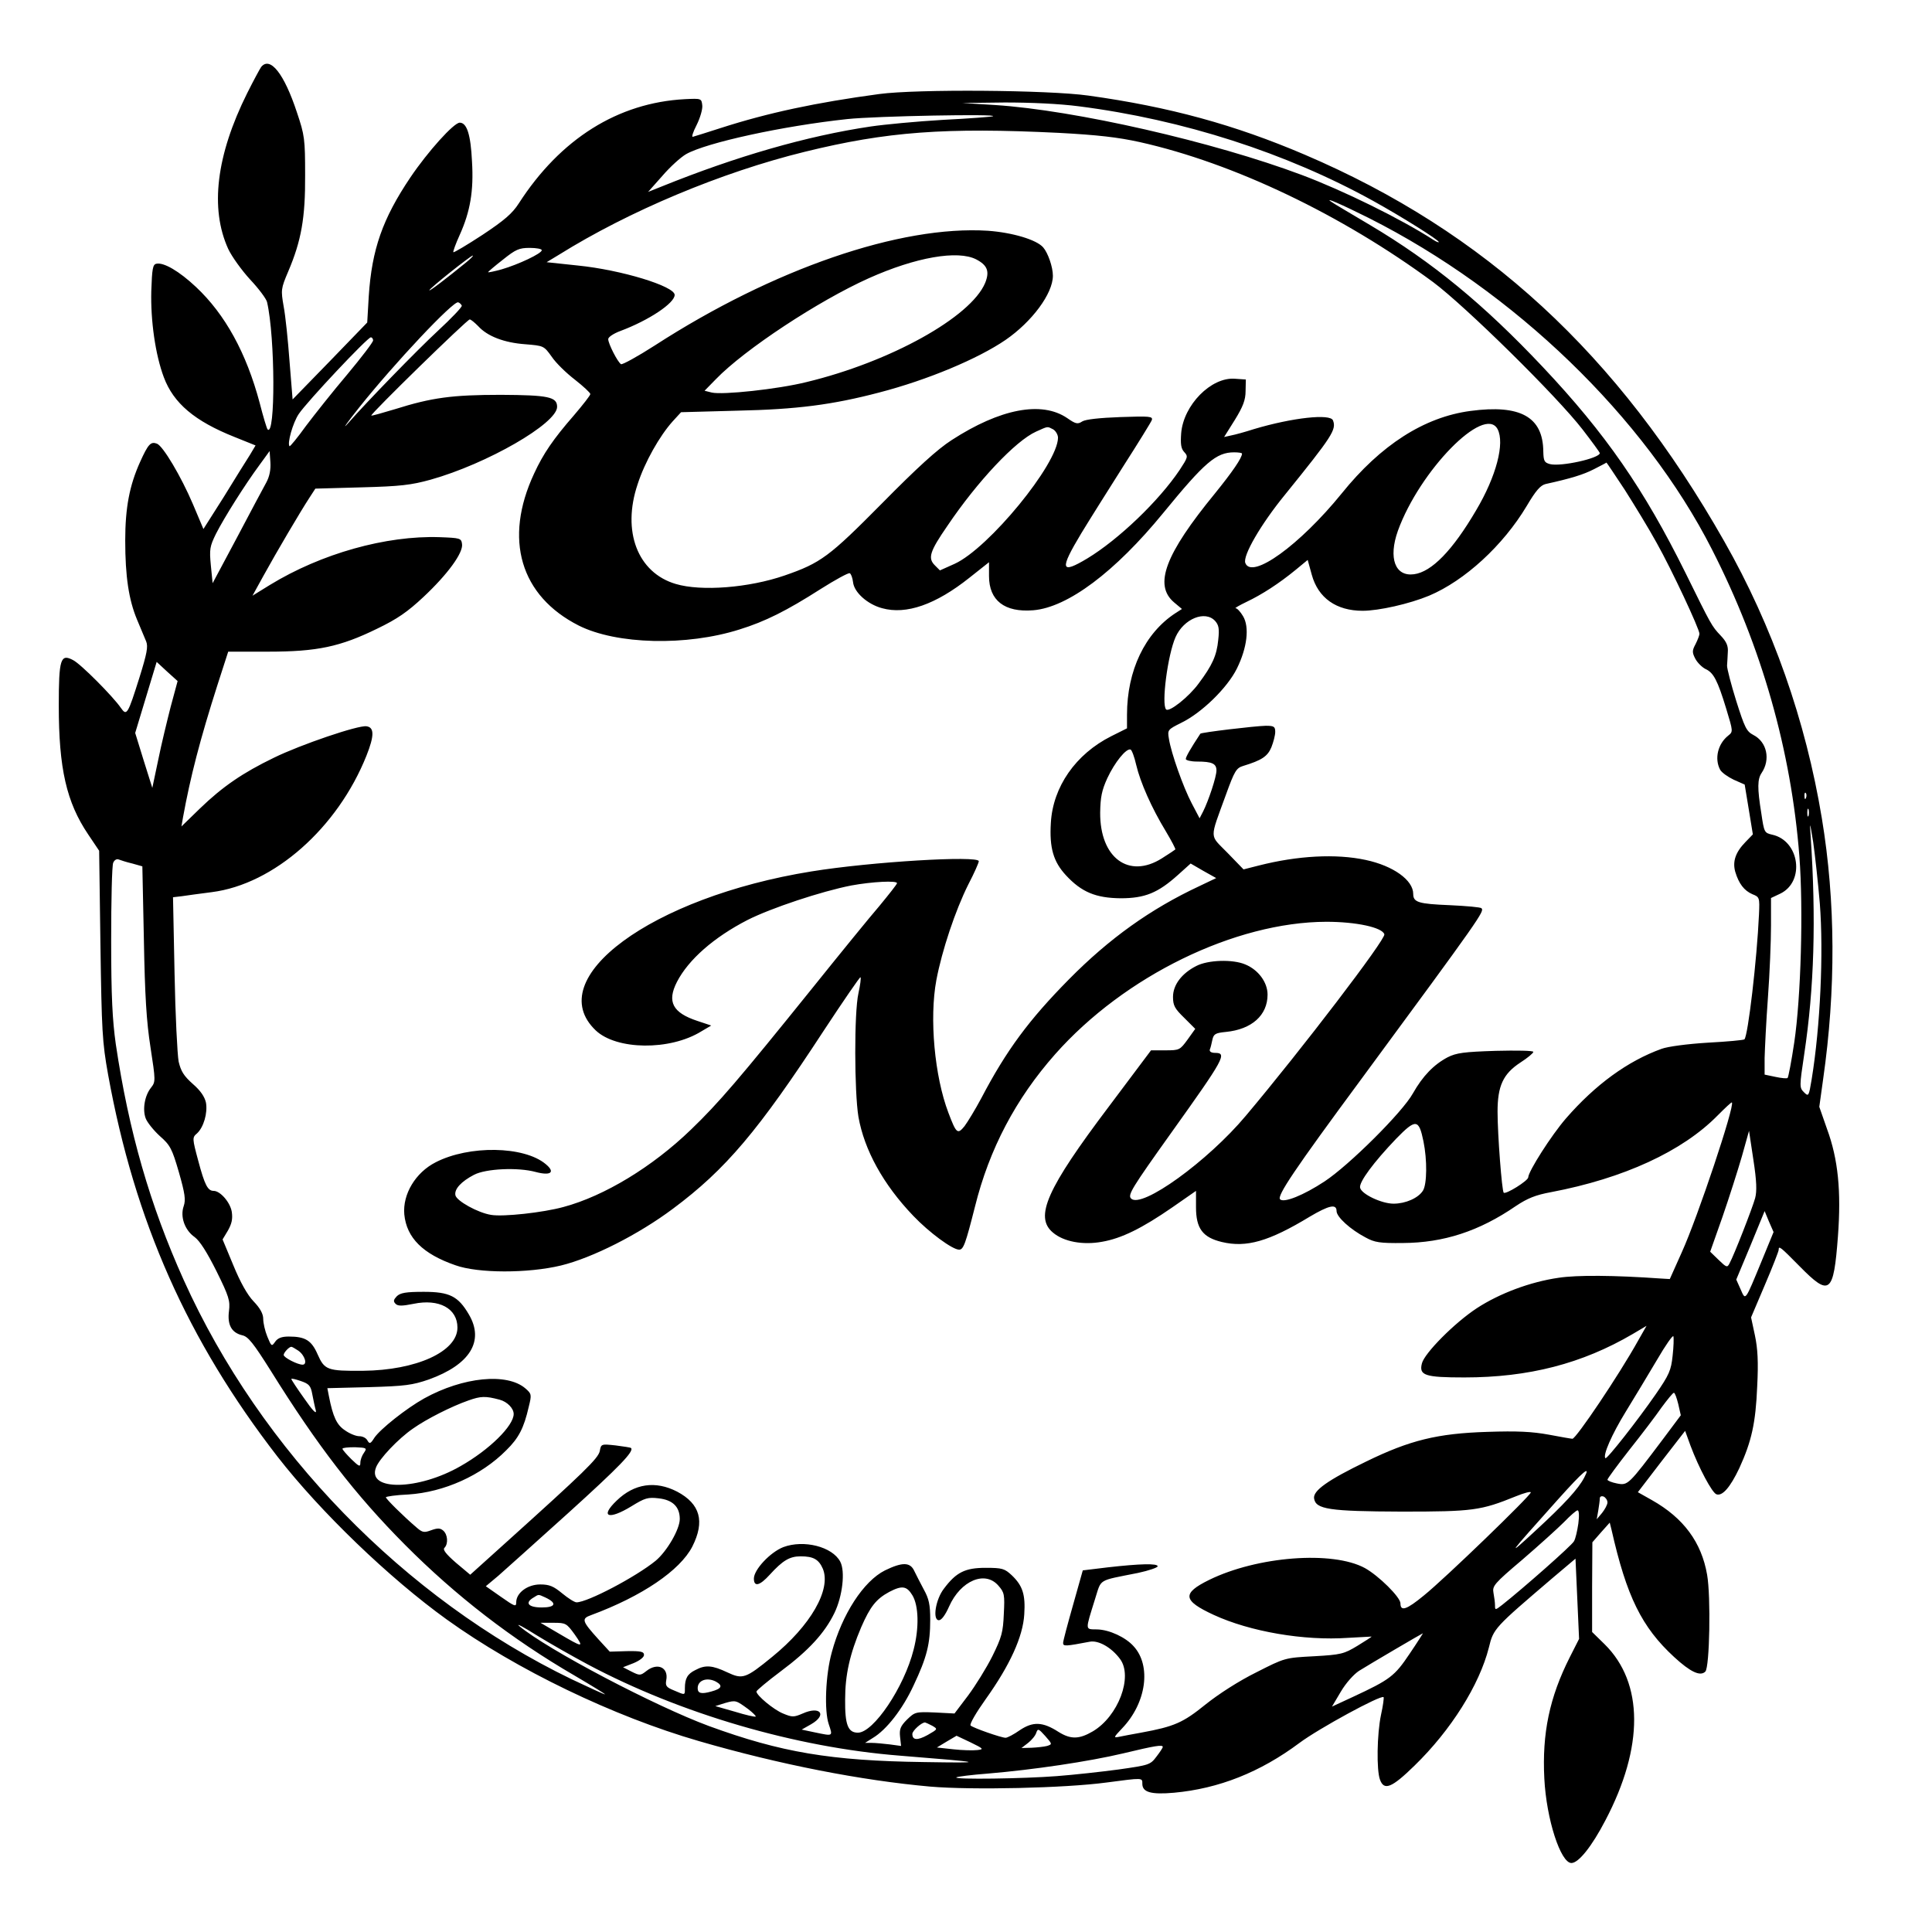 <?xml version="1.0" encoding="UTF-8" standalone="yes"?>
<svg version="1.0" xmlns="http://www.w3.org/2000/svg" width="200mm" height="200mm" viewBox="0 0 756 756" preserveAspectRatio="xMidYMid meet">
  <g transform="translate(0,756) scale(0.1,-0.1)" fill="#000000" stroke="none">
    <path d="M1022 7298 c-5 -7 -30 -53 -55 -103 -121 -243 -146 -451 -74 -609 14
-30 53 -84 86 -120 33 -35 63 -75 66 -88 32 -138 33 -531 2 -498 -3 3 -17 49
-31 104 -52 195 -135 346 -249 453 -66 62 -126 97 -155 91 -14 -3 -17 -18 -20
-107 -3 -116 16 -249 49 -337 38 -102 121 -172 277 -234 l82 -33 -22 -37 c-13
-20 -59 -94 -102 -164 l-80 -126 -41 97 c-46 108 -117 228 -141 237 -24 9 -34
-1 -66 -72 -41 -91 -58 -178 -58 -307 0 -141 14 -232 46 -309 14 -33 30 -72
36 -86 8 -20 3 -47 -26 -140 -46 -146 -50 -153 -73 -120 -31 45 -157 172 -187
187 -49 26 -56 5 -56 -178 0 -246 30 -378 115 -504 l43 -64 5 -368 c5 -337 7
-380 30 -508 104 -574 311 -1040 663 -1495 168 -216 437 -475 662 -637 274
-197 652 -379 987 -476 317 -92 636 -154 905 -178 164 -14 527 -6 690 16 144
19 140 19 140 -5 0 -33 34 -43 124 -35 175 16 337 80 491 195 75 56 319 189
329 179 2 -2 -2 -33 -10 -69 -16 -76 -18 -217 -4 -254 16 -44 46 -32 135 55
143 139 254 316 291 462 18 75 22 78 249 272 l90 76 7 -157 7 -157 -36 -71
c-80 -158 -109 -299 -100 -475 8 -160 64 -331 106 -331 28 0 80 65 133 167
151 287 150 538 -3 689 l-49 48 0 176 1 175 34 39 34 38 7 -28 c59 -261 118
-381 245 -498 63 -58 102 -77 122 -57 17 17 22 294 7 379 -22 127 -92 222
-216 292 l-55 31 92 120 93 120 21 -58 c33 -88 84 -183 101 -190 23 -9 54 26
90 102 48 105 64 176 70 320 5 96 2 148 -9 200 l-15 70 54 127 c30 70 54 132
54 137 0 18 6 13 82 -64 118 -120 133 -108 150 118 13 175 1 301 -43 420 l-30
86 15 108 c50 349 49 695 -5 1021 -63 382 -193 752 -382 1084 -416 733 -935
1211 -1642 1513 -274 117 -529 187 -846 231 -156 22 -671 26 -819 6 -245 -33
-434 -73 -620 -133 -52 -17 -101 -32 -108 -34 -7 -3 -1 17 14 46 14 28 24 63
22 77 -3 27 -4 27 -68 24 -262 -14 -487 -155 -650 -408 -25 -39 -56 -66 -142
-123 -61 -40 -112 -70 -114 -68 -2 2 9 33 25 68 41 91 55 172 48 287 -5 105
-20 152 -48 152 -23 0 -124 -112 -193 -214 -109 -162 -151 -282 -163 -465 l-6
-103 -146 -151 -146 -150 -12 149 c-6 82 -16 179 -23 215 -11 64 -11 69 18
137 51 120 67 209 66 377 0 141 -2 156 -32 245 -50 152 -105 221 -140 178z
m3200 -154 c407 -52 811 -182 1151 -370 112 -62 257 -153 257 -161 0 -3 -10 1
-22 9 -127 82 -351 192 -513 253 -346 130 -889 254 -1201 274 l-129 8 167 2
c102 0 214 -5 290 -15z m-337 -39 c-5 -2 -93 -9 -195 -14 -102 -6 -229 -18
-283 -26 -250 -37 -526 -117 -816 -234 l-55 -22 56 63 c30 35 72 73 93 85 80
45 378 110 630 137 111 12 599 21 570 11z m260 -65 c149 -8 229 -17 315 -36
367 -82 790 -284 1148 -548 126 -94 484 -446 585 -577 37 -48 67 -89 67 -92 0
-20 -152 -54 -195 -43 -22 6 -25 12 -26 49 -1 136 -90 185 -285 159 -181 -24
-351 -133 -504 -323 -164 -202 -352 -338 -377 -272 -11 28 61 152 155 267 186
230 202 255 188 291 -10 27 -158 11 -309 -34 -34 -11 -74 -22 -90 -25 l-27 -6
42 67 c32 52 42 78 42 113 l1 45 -43 3 c-93 7 -201 -103 -210 -213 -3 -42 -1
-60 12 -74 16 -17 14 -21 -18 -70 -82 -122 -239 -272 -361 -346 -105 -63 -110
-45 -24 98 34 56 109 175 166 265 57 89 107 170 110 178 5 15 -8 16 -123 12
-82 -3 -136 -9 -149 -17 -18 -12 -26 -10 -59 13 -100 68 -262 37 -452 -86 -56
-36 -135 -108 -274 -249 -205 -207 -238 -232 -380 -281 -139 -48 -326 -63
-426 -33 -149 44 -211 206 -149 390 28 87 86 189 137 246 l33 36 220 6 c233 5
372 23 555 71 189 49 387 132 495 206 103 71 185 181 185 251 0 34 -19 89 -38
111 -26 30 -120 58 -216 65 -343 22 -840 -149 -1304 -449 -67 -43 -127 -76
-132 -73 -13 8 -50 80 -50 98 0 8 21 22 48 32 112 42 212 109 212 141 0 34
-209 98 -379 115 l-122 13 48 29 c274 171 636 323 962 403 321 79 549 96 996
74z m1211 -333 c570 -287 1080 -780 1343 -1297 195 -382 310 -788 342 -1200
16 -210 6 -554 -20 -729 -11 -74 -23 -136 -26 -139 -2 -3 -24 -1 -47 4 l-43 9
0 65 c1 36 6 142 13 237 7 95 12 221 12 281 l0 108 36 17 c98 47 76 208 -32
231 -30 7 -31 9 -42 84 -16 99 -15 133 1 157 36 53 21 122 -32 149 -27 14 -34
29 -67 133 -20 64 -36 126 -36 138 1 11 2 35 3 53 2 24 -5 41 -28 65 -35 37
-36 39 -138 246 -162 327 -312 544 -558 805 -231 245 -431 410 -677 556 -74
44 -142 84 -150 90 -33 22 42 -11 146 -63z m-3236 -126 c0 -13 -92 -56 -157
-75 -29 -8 -53 -13 -53 -11 0 2 26 24 58 49 50 40 63 46 105 46 26 0 47 -4 47
-9z m-295 -47 c-76 -62 -145 -115 -145 -110 0 7 162 136 170 136 3 -1 -8 -12
-25 -26z m1995 11 c44 -23 53 -47 35 -92 -56 -134 -371 -309 -699 -388 -112
-28 -329 -51 -371 -41 l-28 7 44 45 c113 117 402 307 598 395 185 83 349 111
421 74z m-2013 -181 c2 -5 -41 -50 -94 -99 -81 -75 -280 -280 -350 -360 -30
-34 -1 6 42 60 137 172 369 419 388 412 6 -2 12 -8 14 -13z m64 -80 c36 -40
102 -65 184 -71 73 -6 73 -6 104 -49 16 -24 57 -64 91 -90 33 -26 60 -51 60
-56 0 -5 -29 -42 -64 -83 -81 -93 -120 -150 -156 -228 -120 -257 -54 -479 175
-595 148 -74 421 -81 629 -15 100 31 184 73 317 158 57 36 108 64 114 62 5 -2
11 -18 13 -35 4 -40 57 -87 114 -102 94 -26 209 14 341 119 l77 61 0 -54 c0
-96 61 -143 173 -134 135 11 320 150 509 381 162 198 207 237 277 237 17 0 31
-2 31 -5 0 -17 -38 -72 -106 -156 -195 -238 -240 -358 -160 -426 l31 -26 -25
-16 c-120 -78 -190 -225 -190 -398 l0 -53 -62 -31 c-139 -70 -228 -198 -236
-339 -6 -98 10 -152 59 -205 61 -66 117 -89 214 -90 95 0 146 21 224 91 l50
45 50 -29 50 -28 -67 -32 c-190 -89 -351 -204 -509 -364 -157 -159 -245 -278
-343 -465 -24 -45 -54 -94 -66 -110 -27 -33 -32 -29 -63 53 -54 142 -75 369
-47 519 22 116 74 272 125 374 23 44 41 85 41 91 0 23 -421 -2 -655 -40 -626
-101 -1057 -419 -844 -622 81 -77 290 -80 413 -4 l39 23 -54 18 c-97 32 -120
75 -80 153 45 87 144 174 276 242 93 47 289 112 406 135 82 15 179 20 179 9 0
-4 -31 -43 -68 -88 -38 -44 -156 -189 -262 -321 -290 -360 -368 -451 -476
-555 -151 -146 -339 -260 -499 -303 -80 -22 -236 -39 -283 -31 -52 8 -136 55
-140 77 -5 24 23 54 73 80 46 24 171 30 241 11 60 -16 78 -1 39 31 -85 71
-300 74 -430 7 -79 -40 -130 -125 -123 -204 9 -92 73 -155 200 -199 89 -32
284 -32 413 -1 123 30 303 121 438 222 207 154 335 306 591 698 77 117 141
210 143 208 3 -2 -1 -31 -8 -63 -17 -76 -16 -385 0 -483 23 -130 97 -265 215
-388 62 -65 153 -132 179 -132 17 0 25 22 62 168 56 226 160 423 314 597 271
306 704 517 1061 518 117 0 219 -22 227 -49 6 -19 -324 -451 -542 -710 -149
-178 -408 -365 -449 -324 -14 14 2 40 159 260 205 287 218 310 170 310 -15 0
-23 5 -21 13 3 6 7 24 10 38 5 23 12 27 53 31 101 10 163 65 163 146 0 48 -36
97 -87 118 -49 21 -146 18 -192 -6 -57 -29 -91 -74 -91 -121 0 -34 7 -46 44
-82 l43 -43 -30 -42 c-30 -41 -32 -42 -87 -42 l-56 0 -165 -220 c-243 -322
-292 -432 -219 -493 42 -36 118 -50 193 -36 75 13 155 52 275 135 l92 64 0
-64 c0 -83 26 -118 101 -136 96 -23 184 2 344 99 76 45 105 51 105 22 0 -23
54 -72 113 -103 36 -20 57 -23 147 -22 159 1 298 46 442 145 45 30 77 43 137
54 285 54 514 160 651 299 30 30 55 54 57 52 12 -12 -133 -447 -196 -586 l-47
-105 -34 2 c-184 13 -329 14 -401 3 -111 -16 -231 -61 -320 -119 -87 -57 -205
-176 -215 -216 -12 -47 11 -55 166 -55 252 0 461 54 659 170 l54 32 -33 -58
c-75 -135 -243 -384 -257 -384 -4 0 -45 7 -92 16 -66 12 -123 15 -241 11 -196
-6 -304 -33 -474 -116 -151 -73 -208 -114 -204 -144 6 -43 58 -51 343 -52 279
0 309 4 447 60 32 13 58 20 58 15 0 -12 -336 -337 -418 -403 -68 -56 -92 -64
-92 -31 0 24 -85 108 -139 138 -127 69 -421 46 -609 -46 -108 -53 -104 -81 17
-137 143 -66 354 -102 526 -90 50 3 91 5 92 5 1 -1 -24 -17 -55 -36 -53 -32
-64 -35 -170 -41 -114 -6 -114 -6 -226 -63 -67 -33 -148 -85 -199 -126 -88
-71 -121 -86 -252 -110 -33 -6 -71 -13 -85 -16 -24 -5 -23 -3 11 33 95 99 115
245 45 321 -31 35 -95 65 -143 66 -48 1 -47 -7 -8 119 26 81 8 70 168 102 42
9 77 21 77 26 0 12 -70 10 -194 -4 l-99 -12 -38 -135 c-21 -74 -39 -141 -39
-149 0 -14 10 -13 105 5 34 6 85 -23 118 -68 51 -69 -7 -224 -107 -283 -53
-31 -86 -32 -134 -2 -62 40 -100 41 -151 7 -24 -17 -49 -30 -56 -30 -17 0
-128 39 -137 48 -5 5 22 51 59 103 95 133 146 245 151 332 5 77 -6 112 -49
153 -28 26 -37 29 -102 29 -80 0 -115 -17 -163 -81 -33 -42 -46 -124 -20 -124
10 0 25 20 40 54 45 101 141 142 193 81 23 -26 25 -35 21 -110 -3 -72 -8 -91
-45 -166 -23 -46 -66 -115 -95 -154 l-53 -70 -77 4 c-75 3 -78 2 -109 -28 -26
-26 -30 -38 -27 -67 l4 -36 -44 6 c-25 3 -57 6 -71 6 l-26 0 30 19 c54 32 117
113 160 206 52 110 65 162 65 257 0 59 -5 82 -25 118 -13 25 -30 57 -37 72
-16 36 -47 36 -115 3 -84 -42 -168 -172 -208 -320 -25 -89 -30 -230 -12 -282
16 -48 18 -47 -54 -32 l-52 11 37 21 c64 37 36 73 -33 42 -35 -15 -41 -15 -77
0 -37 15 -104 71 -104 86 0 4 43 40 95 79 110 82 172 150 210 228 32 66 43
163 23 201 -31 59 -143 87 -223 57 -51 -20 -115 -88 -115 -123 0 -34 23 -28
62 15 51 56 78 72 121 72 50 0 71 -12 87 -49 33 -81 -48 -222 -198 -344 -105
-86 -116 -89 -176 -61 -59 28 -86 30 -125 9 -31 -15 -41 -33 -41 -71 0 -28 2
-28 -42 -9 -30 12 -35 18 -31 40 10 50 -34 71 -78 36 -23 -18 -26 -18 -58 -2
l-33 17 41 16 c24 10 41 23 41 32 0 13 -12 16 -67 15 l-67 -2 -44 48 c-65 72
-68 81 -29 95 200 74 348 175 396 268 50 99 31 167 -59 215 -85 44 -168 32
-237 -35 -67 -64 -32 -77 58 -22 52 32 64 36 106 31 55 -6 83 -33 83 -81 0
-40 -50 -126 -94 -163 -77 -63 -267 -163 -310 -163 -8 0 -33 16 -56 35 -34 28
-50 35 -86 35 -50 0 -94 -33 -94 -70 0 -19 -6 -16 -59 21 l-60 42 49 41 c26
23 149 133 273 245 201 182 260 243 246 255 -2 2 -29 6 -60 10 -56 6 -57 6
-62 -22 -6 -29 -63 -84 -365 -356 l-142 -128 -56 47 c-39 34 -52 51 -45 58 16
16 13 53 -5 68 -12 10 -22 10 -47 1 -27 -10 -34 -9 -56 10 -55 47 -121 113
-121 119 0 3 39 9 88 11 139 9 285 74 383 173 49 48 69 87 88 170 12 48 11 51
-13 72 -72 62 -244 45 -396 -39 -70 -39 -172 -120 -195 -154 -15 -24 -19 -25
-27 -11 -5 10 -19 17 -32 17 -13 0 -38 10 -56 23 -32 21 -47 52 -63 134 l-6
31 162 4 c142 4 171 8 235 30 161 58 218 150 157 254 -42 72 -76 89 -177 89
-70 0 -91 -4 -105 -17 -13 -14 -15 -20 -5 -30 9 -9 25 -9 70 0 100 21 172 -18
172 -93 0 -94 -161 -167 -370 -169 -139 -1 -150 3 -177 64 -24 55 -48 70 -113
70 -28 0 -43 -6 -53 -20 -14 -20 -15 -19 -31 20 -9 22 -16 53 -16 69 0 20 -12
42 -38 69 -24 25 -52 75 -79 141 l-42 101 21 35 c15 27 19 45 15 73 -6 37 -45
82 -71 82 -23 0 -35 23 -60 117 -24 89 -24 92 -5 108 26 24 42 80 35 120 -5
23 -21 47 -51 73 -36 32 -47 50 -56 88 -5 27 -13 183 -16 346 l-6 297 34 4
c19 3 72 10 118 16 243 31 492 251 605 534 31 78 31 111 0 115 -32 5 -258 -72
-362 -123 -122 -59 -201 -113 -290 -199 l-72 -70 6 35 c29 159 66 303 136 522
l41 127 156 0 c192 0 282 19 427 90 79 38 119 66 181 124 95 89 156 173 151
207 -3 23 -7 24 -88 27 -209 7 -463 -64 -664 -187 l-68 -42 43 78 c50 91 145
252 179 304 l24 37 181 5 c152 4 194 9 270 30 221 62 495 220 495 285 0 39
-34 46 -220 47 -191 0 -271 -11 -414 -56 -50 -15 -92 -27 -93 -25 -5 5 375
376 385 376 5 0 19 -12 33 -26z m-411 -56 c0 -7 -46 -67 -101 -133 -56 -66
-128 -157 -162 -202 -33 -46 -62 -81 -64 -79 -10 10 13 92 36 126 32 48 269
300 282 300 5 0 9 -6 9 -12z m4400 -347 c29 -55 -5 -185 -84 -318 -92 -157
-174 -241 -243 -250 -74 -10 -101 63 -63 170 85 235 338 494 390 398z m-1739
-1 c10 -6 19 -21 19 -33 -1 -103 -271 -432 -404 -493 l-58 -26 -20 20 c-28 28
-20 54 49 154 118 175 267 333 347 369 49 22 43 21 67 9z m-3079 -208 c-11
-20 -63 -117 -115 -216 l-95 -178 -7 70 c-6 63 -4 74 20 123 33 65 114 193
170 269 l40 55 3 -43 c2 -29 -3 -56 -16 -80z m5316 -29 c38 -60 95 -153 125
-208 58 -103 167 -336 167 -355 0 -6 -7 -24 -15 -40 -14 -26 -14 -33 -1 -58 8
-15 26 -33 40 -40 31 -14 47 -44 81 -156 27 -89 27 -89 7 -105 -40 -32 -54
-90 -31 -133 6 -11 30 -28 53 -39 l43 -19 16 -97 16 -98 -29 -30 c-39 -40 -51
-76 -40 -116 14 -47 35 -74 67 -88 28 -11 29 -13 26 -79 -8 -177 -43 -475 -57
-489 -3 -3 -67 -9 -143 -13 -81 -5 -156 -15 -181 -24 -133 -48 -259 -140 -374
-272 -58 -67 -147 -207 -148 -231 0 -13 -88 -68 -96 -60 -7 7 -24 227 -24 317
0 101 22 148 89 192 28 18 51 37 51 42 0 5 -66 6 -147 4 -125 -4 -154 -8 -188
-25 -55 -29 -98 -74 -136 -141 -40 -73 -249 -281 -346 -345 -82 -54 -159 -85
-174 -70 -13 13 56 116 316 468 473 642 484 659 472 671 -3 4 -59 9 -124 12
-122 5 -143 11 -143 44 0 54 -78 110 -186 133 -116 25 -266 17 -419 -22 l-59
-15 -63 65 c-71 73 -71 48 -6 227 34 94 41 105 68 113 72 22 95 37 110 73 8
20 15 47 15 60 0 21 -5 24 -37 24 -44 -1 -253 -26 -256 -31 -39 -59 -57 -91
-57 -99 0 -5 20 -10 44 -10 59 0 76 -8 76 -35 0 -25 -31 -118 -52 -160 l-14
-27 -31 59 c-33 63 -80 195 -89 252 -6 35 -5 36 49 63 80 39 180 137 217 212
40 81 50 162 24 205 -10 17 -23 31 -29 31 -5 0 14 11 43 25 59 28 126 71 193
126 l46 38 16 -58 c25 -91 96 -141 199 -141 63 0 183 27 260 59 140 59 290
197 382 351 36 61 54 81 74 86 100 22 148 37 189 58 27 14 49 25 49 26 1 0 33
-48 72 -107z m-1603 -513 c14 -16 17 -30 12 -74 -6 -61 -23 -99 -77 -171 -38
-52 -115 -113 -127 -101 -19 19 6 213 37 283 32 72 116 106 155 63z m-4087
-335 c-14 -55 -37 -149 -49 -209 l-23 -109 -34 108 -33 107 42 139 42 139 41
-38 41 -37 -27 -100z m3778 -228 c16 -68 60 -168 116 -260 22 -37 39 -69 37
-71 -2 -2 -26 -18 -53 -35 -129 -81 -242 2 -241 179 1 60 6 87 28 135 29 62
74 118 91 112 5 -2 15 -29 22 -60z m2621 -129 c-3 -8 -6 -5 -6 6 -1 11 2 17 5
13 3 -3 4 -12 1 -19z m10 -70 c-3 -7 -5 -2 -5 12 0 14 2 19 5 13 2 -7 2 -19 0
-25z m44 -343 c15 -194 2 -481 -32 -689 -11 -66 -12 -68 -30 -50 -18 18 -18
22 1 149 39 259 47 528 25 855 -4 58 -3 55 10 -25 7 -49 19 -157 26 -240z
m-6603 156 l39 -11 6 -288 c4 -219 10 -319 26 -421 20 -130 20 -134 2 -157
-25 -31 -34 -85 -21 -120 6 -16 31 -47 55 -69 41 -36 48 -49 75 -142 24 -84
27 -108 19 -132 -15 -42 4 -95 43 -122 20 -15 48 -59 85 -133 49 -99 54 -116
49 -156 -7 -54 10 -85 52 -95 23 -5 43 -30 111 -138 183 -294 331 -486 526
-682 198 -199 416 -368 664 -512 68 -40 122 -73 118 -73 -4 0 -62 27 -130 59
-654 316 -1217 894 -1518 1562 -132 293 -215 581 -266 924 -13 93 -18 185 -18
405 0 157 3 293 8 304 4 10 13 16 21 13 8 -3 32 -11 54 -16z m5052 -1087 c15
-73 14 -168 -2 -193 -18 -29 -68 -51 -115 -51 -47 0 -127 38 -131 63 -4 22 53
99 141 191 77 79 89 78 107 -10z m1298 -222 c-11 -40 -83 -224 -100 -255 -9
-18 -12 -17 -43 13 l-33 32 48 136 c26 75 60 182 76 237 l28 100 17 -113 c13
-84 14 -123 7 -150z m26 -245 c-67 -162 -63 -157 -83 -112 l-17 38 56 134 55
134 17 -41 18 -41 -46 -112z m-349 -372 c-6 -57 -13 -74 -67 -152 -70 -101
-190 -254 -196 -249 -11 11 25 93 79 181 34 55 89 147 123 204 33 57 62 98 64
92 2 -7 1 -41 -3 -76z m-5378 20 c26 -18 37 -55 17 -55 -20 0 -74 28 -74 38 0
9 21 32 30 32 3 0 15 -7 27 -15z m55 -171 c4 -21 10 -50 14 -64 3 -16 -14 2
-45 47 -28 39 -51 74 -51 77 0 3 17 -1 37 -8 32 -11 39 -18 45 -52z m5345 -38
l10 -44 -71 -95 c-134 -178 -136 -180 -178 -172 -21 4 -38 11 -38 15 0 4 39
57 86 117 47 59 104 134 126 166 23 31 44 57 48 57 4 0 11 -20 17 -44z m-4612
17 c30 -8 55 -34 55 -56 0 -46 -95 -140 -208 -204 -165 -95 -366 -98 -331 -6
12 34 88 114 145 153 52 37 151 87 217 110 48 17 66 18 122 3z m-531 -208 c-8
-11 -14 -28 -14 -39 0 -17 -5 -15 -35 14 -19 19 -35 37 -35 41 0 4 22 6 49 6
46 -2 48 -3 35 -22z m4775 -97 c-23 -44 -78 -104 -191 -208 -118 -109 -109
-98 86 120 104 116 132 139 105 88z m91 -97 c0 -9 -10 -27 -21 -41 l-21 -25 6
34 c3 18 6 40 6 47 0 8 6 11 15 8 8 -4 15 -14 15 -23z m-114 -83 c-4 -28 -11
-59 -17 -69 -8 -16 -201 -186 -281 -249 -27 -21 -28 -21 -28 -2 0 11 -3 33 -6
49 -5 27 2 36 113 130 65 56 138 122 163 147 24 25 48 46 53 46 6 0 7 -22 3
-52z m-2606 -280 c25 -41 27 -128 5 -213 -37 -147 -157 -325 -218 -325 -39 0
-51 31 -50 130 0 96 18 177 63 283 35 80 58 110 110 138 50 26 68 23 90 -13z
m-1436 -9 c47 -22 40 -39 -14 -39 -53 0 -68 18 -32 39 21 13 17 13 46 0z m166
-262 c363 -193 814 -325 1222 -357 336 -27 343 -29 93 -25 -365 5 -559 38
-841 141 -211 78 -632 299 -742 391 -15 13 16 -3 68 -36 52 -32 142 -83 200
-114z m-51 117 c37 -53 33 -52 -64 5 l-70 41 51 0 c48 0 51 -2 83 -46z m3267
-75 c-59 -88 -76 -101 -222 -169 l-82 -38 35 59 c20 34 51 68 71 81 43 27 246
146 250 147 1 1 -22 -36 -52 -80z m-2715 -109 c29 -16 23 -28 -18 -39 -39 -11
-53 -7 -53 13 0 31 36 44 71 26z m127 -108 c18 -14 31 -27 29 -29 -3 -2 -39 6
-81 19 l-77 22 38 12 c42 12 43 11 91 -24z m720 -65 c22 -13 22 -13 -18 -36
-40 -22 -60 -21 -60 4 0 13 37 46 50 45 3 -1 15 -6 28 -13z m449 -79 c-12 -3
-39 -6 -61 -7 l-39 -1 26 20 c14 11 29 29 32 40 6 17 9 16 35 -13 28 -32 28
-32 7 -39z m-273 -16 c-16 -2 -58 -1 -94 3 l-64 7 38 23 39 23 55 -26 c51 -25
53 -27 26 -30z m726 12 c0 -3 -11 -20 -25 -38 -24 -32 -29 -33 -148 -50 -67
-9 -176 -21 -242 -26 -128 -10 -402 -14 -393 -5 3 3 59 10 124 15 178 15 394
47 529 79 125 30 155 35 155 25z"/>
  </g>
</svg>